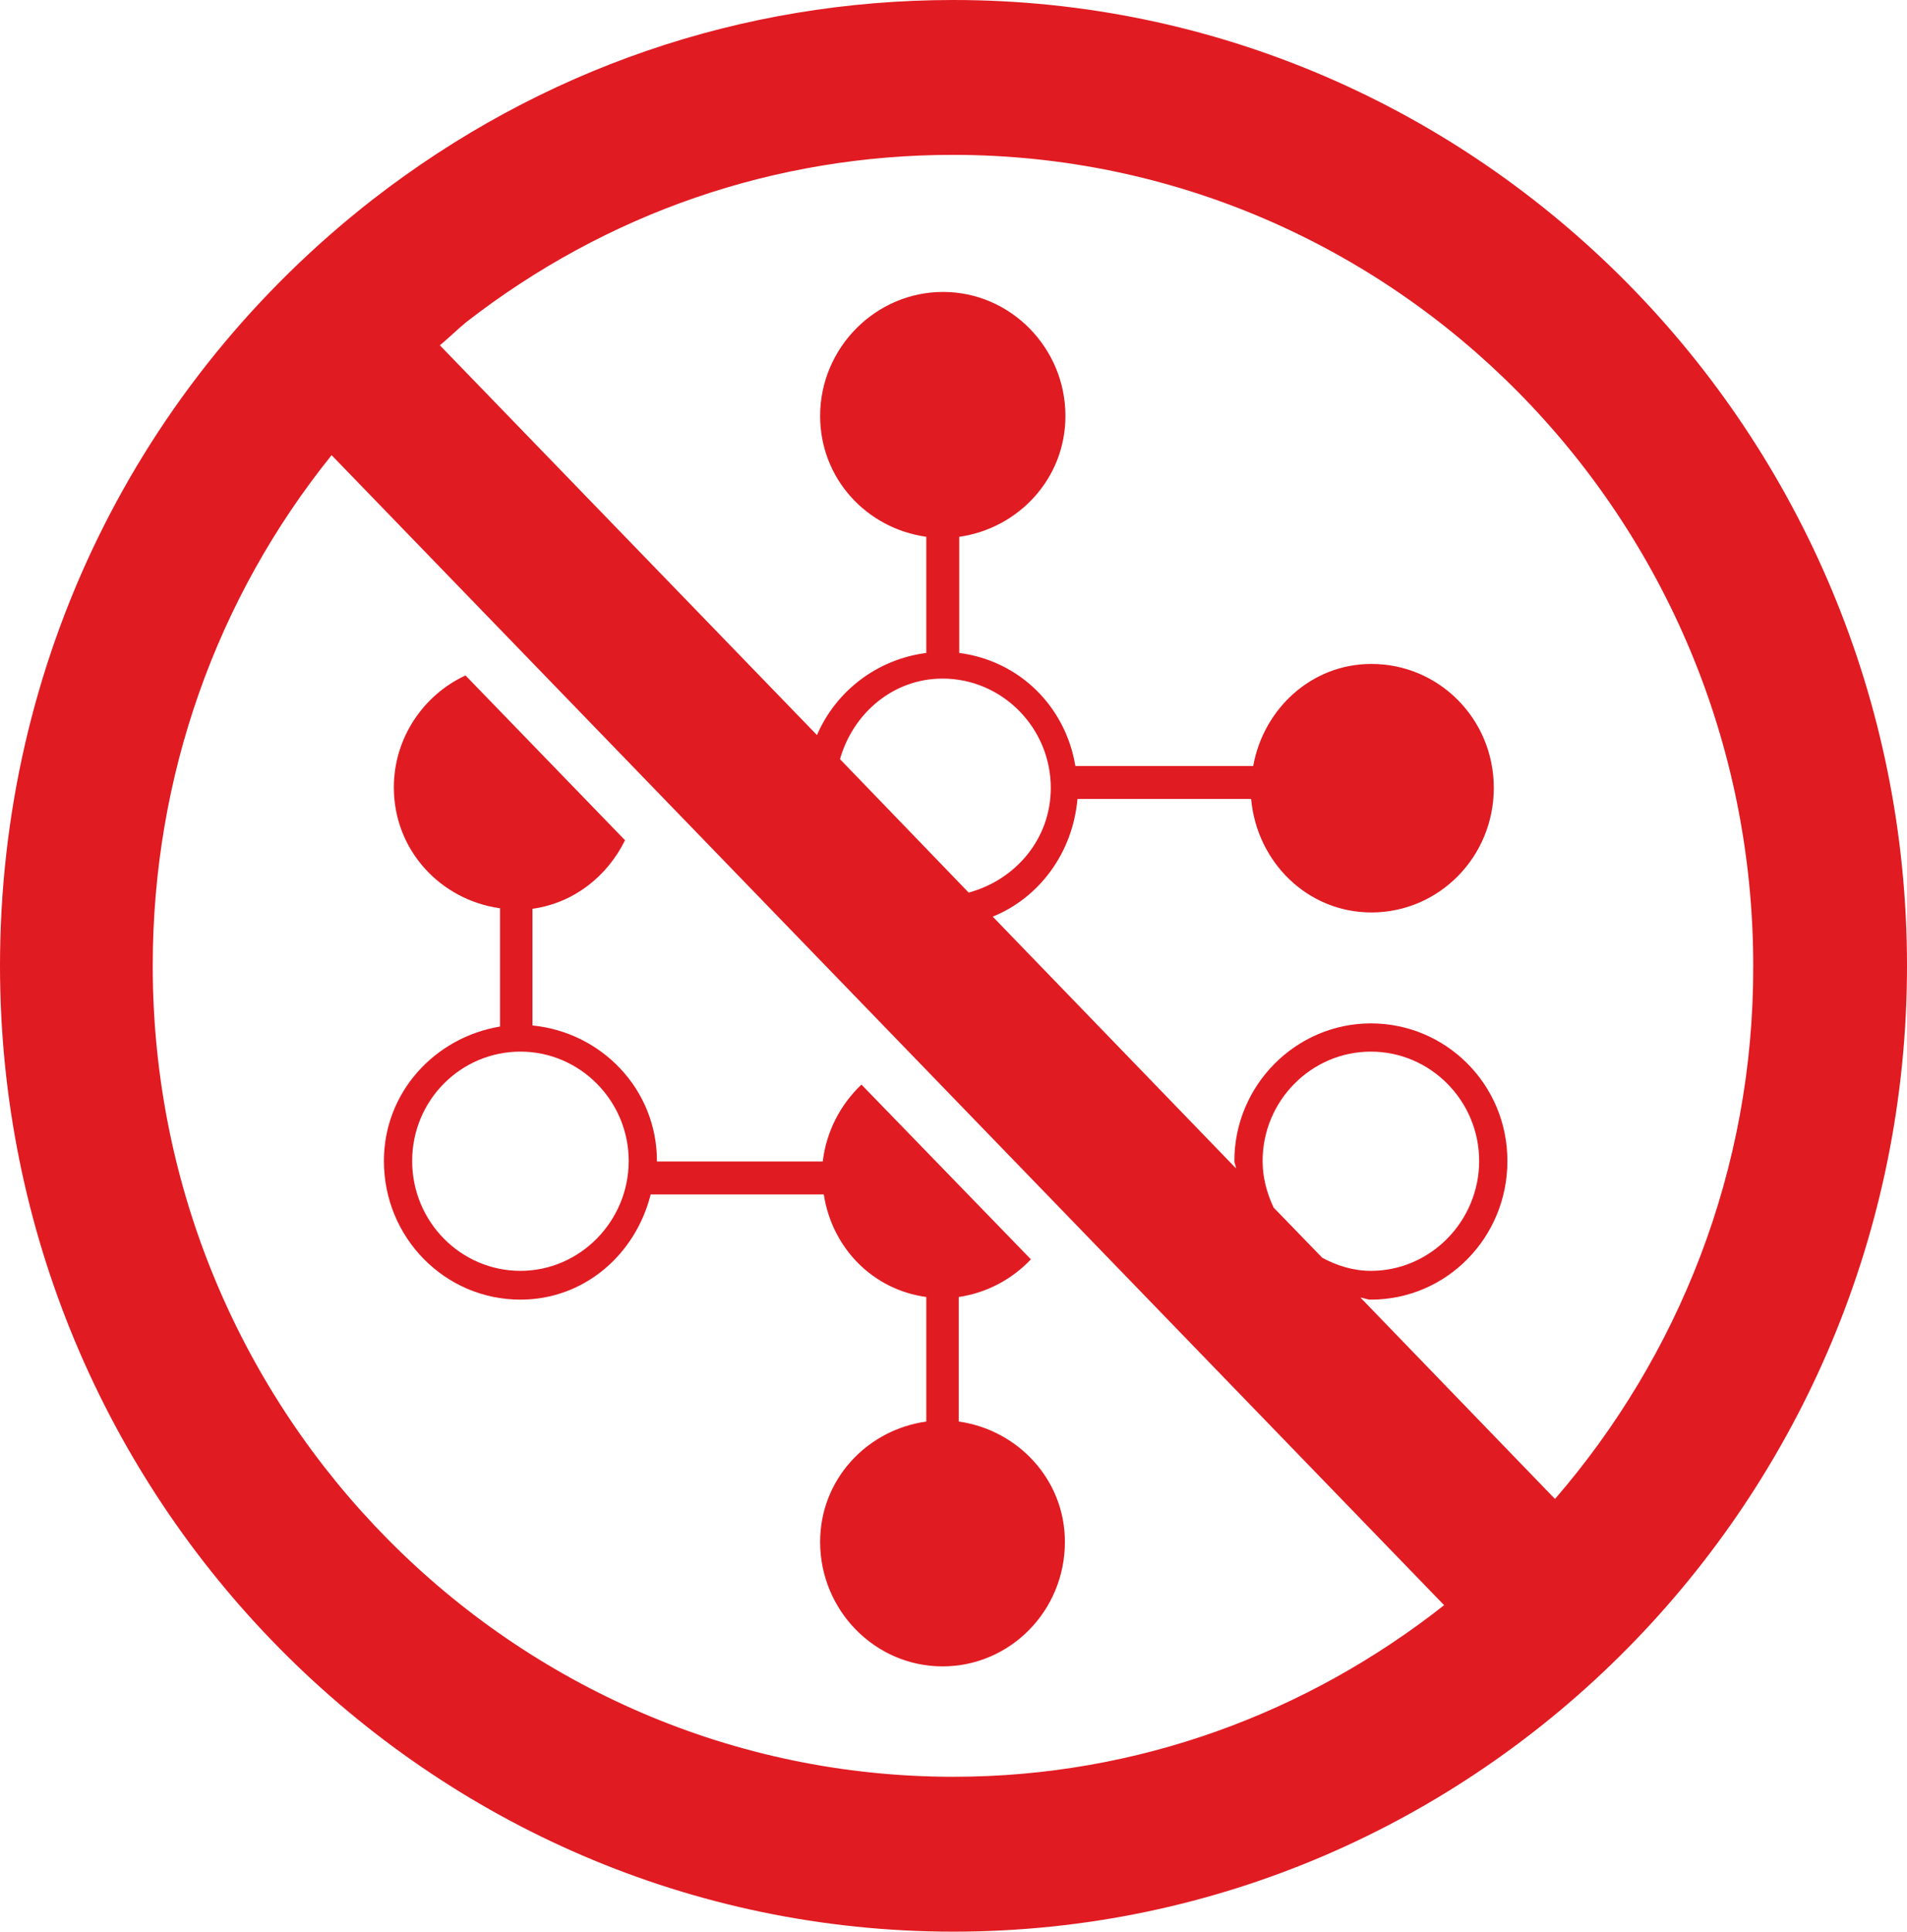 <svg viewBox="0 0 364.6 369.2" xmlns="http://www.w3.org/2000/svg"><g fill="#e11b22"><path d="m73.4 221.9c0 14.7 11.7 26.5 26.1 26.5 12.2 0 22-8.6 24.9-20.1h33.1c1.6 10.3 9.4 18.2 19.6 19.6v23.8c-11.4 1.6-20.3 11.1-20.3 23 0 13.1 10.5 23.8 23.4 23.8s23.4-10.6 23.4-23.8c0-11.9-9-21.4-20.3-23v-23.8c5.4-.8 10.2-3.4 13.8-7.2l-32.4-33.4c-4 3.8-6.7 8.9-7.4 14.7h-31.7v-.1c0-13.7-10.6-24.6-23.8-25.9v-22.3c7.9-1.1 14.3-6.2 17.7-13.1l-30.5-31.5c-8 3.7-13.7 11.9-13.7 21.4 0 12 8.9 21.5 20.3 23.1v22.6c-12.5 2.1-22.2 12.6-22.2 25.7zm26.1-20.9c11.4 0 20.7 9.4 20.7 20.9s-9.3 21-20.7 21-20.7-9.4-20.7-21 9.3-20.9 20.7-20.9z"/><path d="m182.3 0c-40.5 0-78.9 13.2-111 38.1-45.3 35.3-71.3 88.7-71.3 146.5 0 101.8 81.8 184.6 182.3 184.6s182.3-82.8 182.3-184.6-81.8-184.6-182.3-184.6zm0 339.6c-84.4 0-153.1-69.5-153.1-155 0-36.2 12.2-70.3 34.2-97.6l212.7 219.8c-26 20.5-58.5 32.8-93.8 32.8zm-21.7-194.5c2.5-8.8 10.2-15.4 19.6-15.4 11.4 0 20.7 9.4 20.7 20.9 0 9.8-6.8 17.6-15.7 20zm80.8 76.8c0-11.5 9.3-20.9 20.7-20.9s20.7 9.4 20.7 20.9-9.3 21-20.7 21c-3.4 0-6.5-1-9.3-2.5l-9.3-9.6c-1.3-2.8-2.1-5.7-2.1-8.9zm55.9 64.6-37.2-38.5c.7.1 1.3.4 2 .4 14.4 0 26.1-11.8 26.1-26.5s-11.8-26.3-26.1-26.3-26.1 11.8-26.1 26.3c0 .5.3.9.3 1.4l-46.5-48.1c8.9-3.6 15.3-12.2 16.2-22.5h33.2c1.1 12.1 10.8 21.7 23 21.7 12.9 0 23.4-10.6 23.4-23.8s-10.5-23.7-23.4-23.7c-11.4 0-20.6 8.5-22.6 19.5h-34c-1.9-11.4-10.7-20.1-22.2-21.6v-22.2c11.3-1.6 20.3-11.1 20.3-23.1 0-13-10.5-23.7-23.4-23.7s-23.5 10.7-23.5 23.7c0 12 8.9 21.5 20.3 23.1v22.2c-9.4 1.2-17.3 7.3-20.9 15.7l-72.1-74.5c1.7-1.4 3.3-3 5-4.4 26.9-20.9 59.1-32 93.1-32 84.4 0 153 69.5 153 155 .1 39-14.3 74.6-37.9 101.9z"/></g></svg>